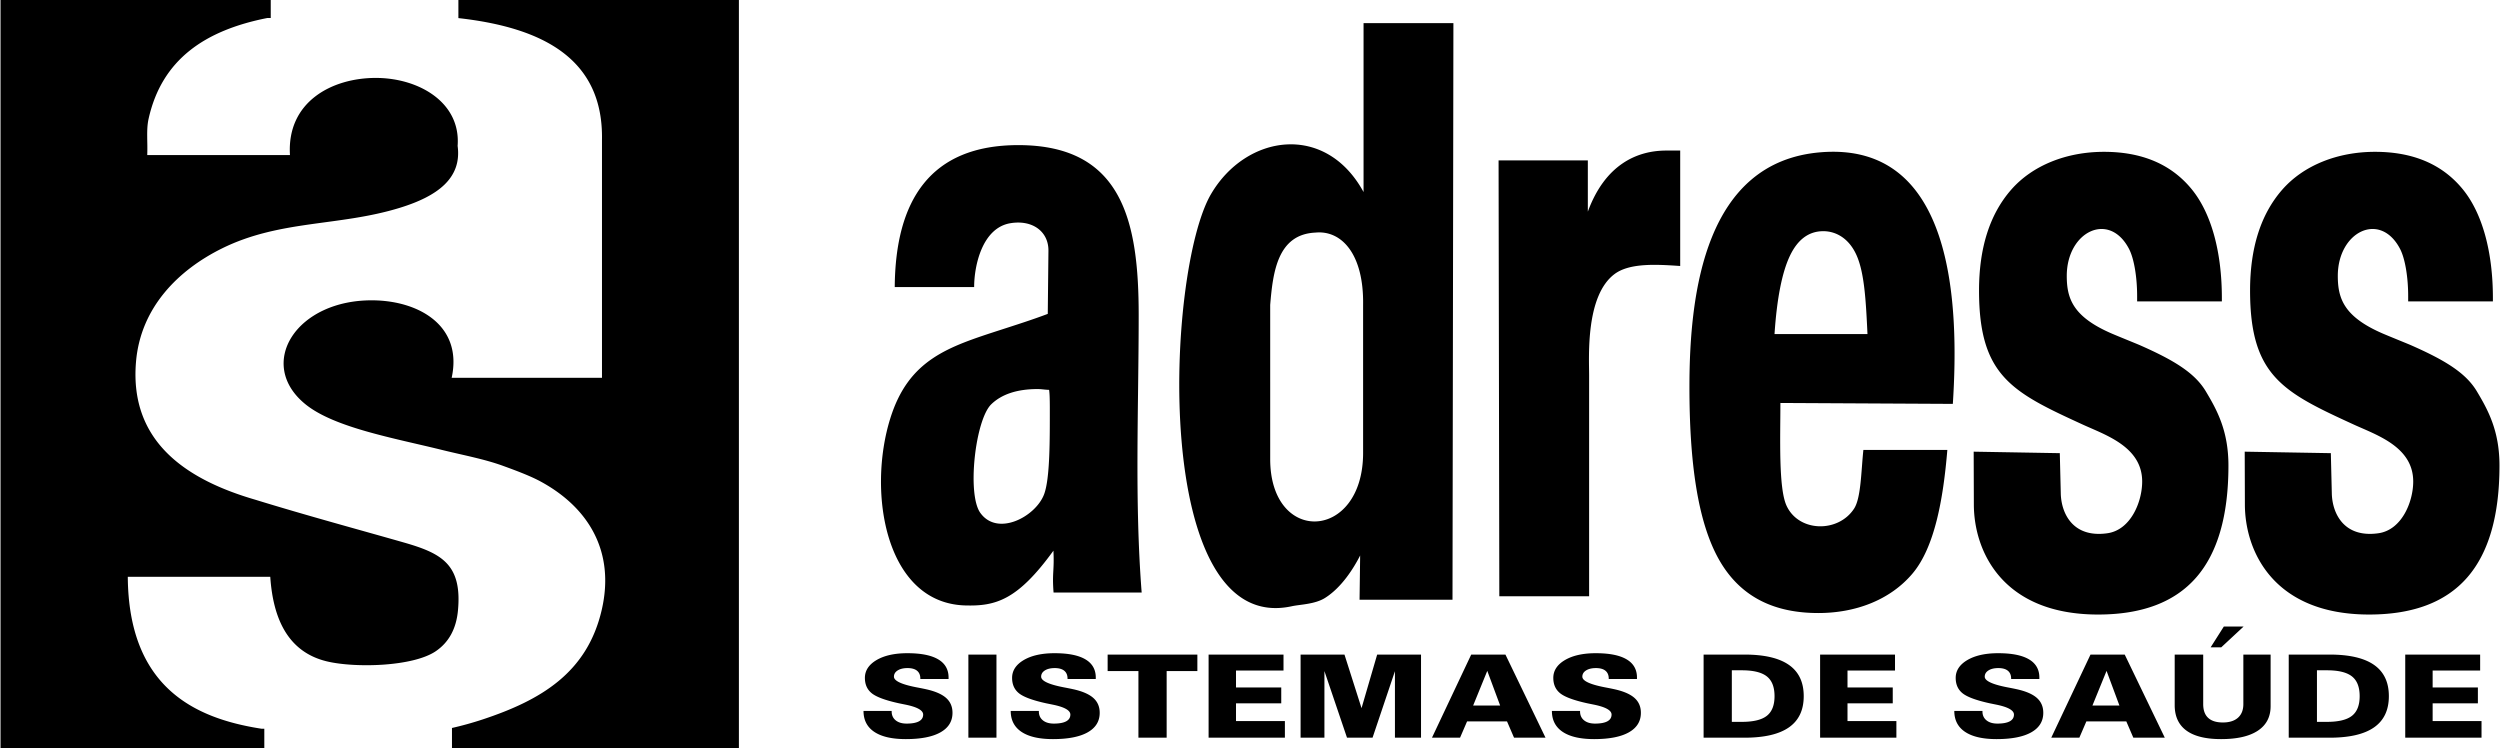 <svg xmlns="http://www.w3.org/2000/svg" width="2500" height="748" viewBox="0 0 550.984 164.924"><path d="M0 0h59.578v3.97h-.754C45.12 6.678 35.568 13.072 32.646 26.196c-.544 2.428-.171 5.094-.299 8h31.47c-.723-11.739 9.242-17.038 18.987-17.015 9.438.029 18.708 5.392 17.98 14.986.969 7.154-4.484 11.109-12.744 13.652-13.392 4.13-26.396 2.617-39.228 8.964C39.18 59.553 30.873 67.8 29.87 79.805c-1.486 17.73 11.306 26.018 26.328 30.383 11.206 3.457 23.37 6.744 32.806 9.447 8.167 2.348 12.815 4.766 11.854 14.965-.384 4.109-2.063 7.055-4.881 8.975-5.038 3.434-17.804 3.732-23.992 2.256-8.562-2.049-11.884-9.326-12.511-18.65H28.06c.18 24.066 14.341 31.154 29.448 33.488h.653v4.256H0V0zm99.538 160.508a73.31 73.31 0 0 0 6.795-1.891c12.755-4.232 22.984-10.223 26.212-24.096 3.019-12.949-2.944-22.695-13.566-28.41-2.303-1.242-5.71-2.498-8.21-3.406-4.188-1.518-8.866-2.367-13.535-3.525-10.403-2.572-23.6-4.879-29.964-10.014-11.049-8.911-2.061-23.284 15.137-22.943 10.123.204 19.526 5.775 17.062 17.083h33.143V30.85c.327-17.757-12.847-24.761-31.659-26.859V0h61.848v164.924H99.538v-4.416zm354.505-60.59l.216 8.898c.107 4.381 2.661 9.857 10.302 8.754 5.13-.742 7.645-6.92 7.645-11.406 0-7.652-8.054-10.236-13.082-12.543-15.605-7.154-22.888-10.725-22.888-29.544 0-9.401 2.349-16.799 7.042-22.194s12.189-8.407 20.51-8.407c8.338 0 14.755 2.709 19.252 8.141 4.488 5.422 6.736 14.107 6.736 24.089v.742h-18.682v-1.13c0-4.167-.66-8.3-1.813-10.488-4.389-8.328-13.702-3.76-13.702 6.005 0 4.974 1.342 9.01 9.946 12.721 1.277.55 5.526 2.267 6.164 2.548 7.489 3.302 12.104 6.09 14.552 10.187 2.437 4.074 4.984 8.662 4.984 16.352 0 11.047-2.386 19.287-7.136 24.713-4.751 5.428-11.946 8.141-21.601 8.141-20.971 0-27.363-13.818-27.396-24.225l-.039-11.684 18.99.33zm-24.797-.707c-.9 10.871-2.807 21.502-7.697 27.271-4.897 5.777-12.471 8.684-20.754 8.684-9.295 0-17.007-3.223-21.837-11.682-4.83-8.461-6.577-21.834-6.577-38.174 0-21.324 3.668-49.601 28.837-51.724 29.515-2.49 30.663 33.446 29.24 55.466l-38.021-.203c0 7.656-.431 18.727 1.342 22.621 2.685 5.898 11.416 6.057 14.913.666 1.524-2.348 1.544-8.199 2.041-12.926h18.513v.001zm-38.104-25.559h20.496c-.346-7.448-.688-13.41-2.361-17.263-1.655-3.816-4.567-5.415-7.376-5.415-3.196 0-5.659 1.816-7.391 5.484-1.713 3.633-2.848 9.375-3.368 17.194zm-60.679 57.823L330.3 35.37h19.679v11.297c3.805-10.376 10.824-13.47 17.276-13.47h3.089v25.45c-5.075-.341-11.094-.729-14.446 1.758-6.45 4.787-5.636 18.229-5.636 22.38v48.689h-19.799v.001zm-30.816.759l.131-9.756c-1.401 2.744-4.043 7.043-7.76 9.369-2.229 1.395-5.506 1.428-7.294 1.818-31.087 6.807-27.842-73.843-17.808-90.902 7.743-13.164 25.23-15.786 33.613-.421V5.105h19.811l-.2 127.129h-20.493zm-67.466-1.582c-.345-4.428.189-4.791-.031-9.234-7.919 10.938-12.754 12.262-19.44 12.074-17.561-.49-21.665-24.873-16.511-41.297 4.071-12.979 12.774-15.718 24.371-19.48 3.334-1.082 6.801-2.173 10.332-3.506l.149-13.914c.045-4.17-3.432-6.881-8.36-6.083-6.237 1.009-8.02 9.361-8.02 14.084h-17.508c.135-19.124 7.834-31.298 27.25-31.298 23.09 0 26.537 17.033 26.537 37.513 0 20.424-.93 40.75.657 61.141h-19.426zm-.983-44.695c-.281 0-.684-.031-1.229-.086-.56-.059-.982-.088-1.297-.088-4.508 0-7.931 1.131-10.227 3.357-3.516 3.41-5.383 19.773-2.426 23.926 3.787 5.318 12.178.879 14.062-4.047 1.335-3.49 1.274-12.293 1.274-19.068 0-1.07-.019-1.881-.036-2.432-.015-.519-.05-1.04-.121-1.562zm-34.715 70.791v.123c0 .832.301 1.48.892 1.959.591.475 1.394.713 2.404.713 1.207 0 2.115-.17 2.731-.504.611-.336.917-.828.917-1.484 0-.934-1.307-1.668-3.918-2.197-.612-.123-1.077-.221-1.398-.285-2.955-.648-4.949-1.377-5.98-2.188-1.031-.814-1.55-1.951-1.55-3.42 0-1.607.855-2.914 2.565-3.928 1.709-1.008 3.98-1.514 6.804-1.514 2.995 0 5.259.449 6.789 1.354 1.529.902 2.291 2.244 2.291 4.016v.311h-6.225v-.09c0-.75-.242-1.326-.72-1.721-.481-.395-1.187-.59-2.104-.59-.902 0-1.626.174-2.176.521-.545.348-.819.807-.819 1.371 0 .916 1.637 1.695 4.908 2.336.869.166 1.549.301 2.036.408 2.052.439 3.561 1.08 4.525 1.92.958.84 1.439 1.939 1.439 3.301 0 1.871-.881 3.309-2.643 4.305s-4.312 1.498-7.653 1.498c-3.038 0-5.349-.531-6.939-1.592s-2.383-2.6-2.383-4.623h6.207zm16.915 5.904v-18.326h6.192v18.326h-6.192zm15.541-5.904v.123c0 .832.301 1.48.892 1.959.59.475 1.394.713 2.403.713 1.208 0 2.116-.17 2.731-.504.612-.336.918-.828.918-1.484 0-.934-1.307-1.668-3.918-2.197-.611-.123-1.078-.221-1.399-.285-2.954-.648-4.949-1.377-5.98-2.188-1.032-.814-1.549-1.951-1.549-3.42 0-1.607.855-2.914 2.565-3.928 1.709-1.008 3.979-1.514 6.805-1.514 2.995 0 5.259.449 6.789 1.354 1.527.902 2.29 2.244 2.29 4.016v.311h-6.225v-.09c0-.75-.243-1.326-.719-1.721-.482-.395-1.187-.59-2.104-.59-.902 0-1.628.174-2.176.521-.544.348-.819.807-.819 1.371 0 .916 1.638 1.695 4.908 2.336.87.166 1.548.301 2.036.408 2.052.439 3.56 1.08 4.524 1.92.958.84 1.44 1.939 1.44 3.301 0 1.871-.881 3.309-2.643 4.305-1.763.996-4.312 1.498-7.654 1.498-3.036 0-5.348-.531-6.938-1.592s-2.384-2.6-2.384-4.623h6.207zm21.952 5.904v-14.688h-6.789v-3.639h19.784v3.639h-6.772v14.688h-6.223zm15.473 0v-18.326h16.516v3.516h-10.474v3.74h9.976v3.49h-9.976v3.916h10.779v3.664h-16.821zm20.282 0v-18.326h9.676l3.762 11.814 3.446-11.814h9.67v18.326h-5.752V147.99l-4.935 14.662h-5.632l-4.98-14.688v14.688h-5.255zm43.997-7.095l-2.835-7.639-3.114 7.639h5.949zm-15.029 7.095l8.653-18.326h7.545l8.837 18.326h-6.939l-1.55-3.594h-8.804l-1.55 3.594h-6.192zm32.653-5.904v.123c0 .832.301 1.48.892 1.959.591.475 1.394.713 2.403.713 1.208 0 2.115-.17 2.731-.504.611-.336.918-.828.918-1.484 0-.934-1.307-1.668-3.918-2.197-.612-.123-1.077-.221-1.399-.285-2.954-.648-4.948-1.377-5.98-2.188-1.03-.814-1.549-1.951-1.549-3.42 0-1.607.854-2.914 2.565-3.928 1.71-1.008 3.979-1.514 6.804-1.514 2.995 0 5.26.449 6.789 1.354 1.528.902 2.29 2.244 2.29 4.016v.311h-6.225v-.09c0-.75-.242-1.326-.72-1.721-.481-.395-1.187-.59-2.104-.59-.902 0-1.627.174-2.177.521-.544.348-.818.807-.818 1.371 0 .916 1.638 1.695 4.907 2.336.87.166 1.55.301 2.037.408 2.052.439 3.56 1.08 4.523 1.92.958.84 1.44 1.939 1.44 3.301 0 1.871-.881 3.309-2.643 4.305-1.763.996-4.312 1.498-7.653 1.498-3.038 0-5.349-.531-6.939-1.592s-2.383-2.6-2.383-4.623h6.209zm33.461-8.957v11.371h2.202c2.55 0 4.39-.445 5.519-1.338 1.131-.891 1.695-2.332 1.695-4.33 0-2.006-.564-3.457-1.699-4.355-1.136-.898-2.976-1.348-5.515-1.348h-2.202zm-6.224-3.465h9.017c4.363 0 7.633.762 9.804 2.285 2.173 1.521 3.255 3.816 3.255 6.883 0 3.068-1.082 5.357-3.255 6.877-2.171 1.521-5.44 2.281-9.804 2.281h-9.017v-18.326zm25.687 18.326v-18.326h16.516v3.516h-10.474v3.74h9.976v3.49h-9.976v3.916h10.778v3.664h-16.82zm35.798-5.904v.123c0 .832.301 1.48.892 1.959.591.475 1.394.713 2.404.713 1.207 0 2.114-.17 2.73-.504.611-.336.918-.828.918-1.484 0-.934-1.307-1.668-3.918-2.197-.611-.123-1.077-.221-1.399-.285-2.953-.648-4.948-1.377-5.979-2.188-1.032-.814-1.55-1.951-1.55-3.42 0-1.607.855-2.914 2.565-3.928 1.71-1.008 3.979-1.514 6.804-1.514 2.995 0 5.261.449 6.789 1.354 1.528.902 2.29 2.244 2.29 4.016v.311h-6.224v-.09c0-.75-.243-1.326-.72-1.721-.482-.395-1.188-.59-2.104-.59-.902 0-1.628.174-2.178.521-.543.348-.818.807-.818 1.371 0 .916 1.638 1.695 4.907 2.336.871.166 1.55.301 2.037.408 2.052.439 3.56 1.08 4.523 1.92.958.84 1.44 1.939 1.44 3.301 0 1.871-.88 3.309-2.643 4.305s-4.312 1.498-7.653 1.498c-3.038 0-5.349-.531-6.938-1.592-1.591-1.061-2.384-2.6-2.384-4.623h6.209zm30.197-1.191l-2.835-7.639-3.113 7.639h5.948zm-15.029 7.095l8.654-18.326h7.545l8.835 18.326h-6.938l-1.549-3.594h-8.805l-1.549 3.594h-6.193zm27.217-18.326h6.286v10.92c0 1.342.362 2.355 1.093 3.033.731.68 1.813 1.018 3.249 1.018s2.55-.352 3.333-1.057c.781-.703 1.177-1.699 1.177-2.994v-10.92h6.011v11.379c0 2.354-.934 4.152-2.804 5.395-1.865 1.242-4.57 1.863-8.109 1.863-3.395 0-5.944-.629-7.66-1.889-1.715-1.26-2.575-3.125-2.575-5.604v-11.144h-.001zm15.193-6.181l-4.933 4.586h-2.337l2.911-4.586h4.359zm16.173 9.646v11.371h2.202c2.55 0 4.39-.445 5.52-1.338 1.13-.891 1.694-2.332 1.694-4.33 0-2.006-.564-3.457-1.699-4.355s-2.976-1.348-5.515-1.348h-2.202zm-6.223-3.465h9.018c4.363 0 7.633.762 9.804 2.285 2.172 1.521 3.255 3.816 3.255 6.883 0 3.068-1.083 5.357-3.255 6.877-2.171 1.521-5.44 2.281-9.804 2.281h-9.018v-18.326zm25.688 18.326v-18.326h16.516v3.516h-10.474v3.74h9.976v3.49h-9.976v3.916h10.778v3.664h-16.82zM279.944 67.246c.599-7.241 1.61-15.583 9.974-15.961 5.712-.572 10.695 4.672 10.512 15.961V99.86c0 19.422-20.485 20.395-20.485 1.365V67.246h-.001zm233.858 32.672l.216 8.898c.107 4.381 2.662 9.857 10.303 8.754 5.129-.742 7.645-6.92 7.645-11.406 0-7.652-8.055-10.236-13.082-12.543-15.606-7.154-22.889-10.725-22.889-29.544 0-9.401 2.35-16.799 7.042-22.194 4.693-5.395 12.189-8.407 20.51-8.407 8.338 0 14.755 2.709 19.252 8.141 4.489 5.422 6.736 14.107 6.736 24.089v.742h-18.681v-1.13c0-4.167-.66-8.3-1.814-10.488-4.389-8.328-13.702-3.76-13.702 6.005 0 4.974 1.343 9.01 9.947 12.721 1.276.55 5.525 2.267 6.163 2.548 7.489 3.302 12.105 6.09 14.553 10.187 2.436 4.074 4.984 8.662 4.984 16.352 0 11.047-2.386 19.287-7.137 24.713-4.751 5.428-11.945 8.141-21.6 8.141-20.972 0-27.364-13.818-27.396-24.225l-.039-11.684 18.989.33z" fill-rule="evenodd" clip-rule="evenodd"/></svg>